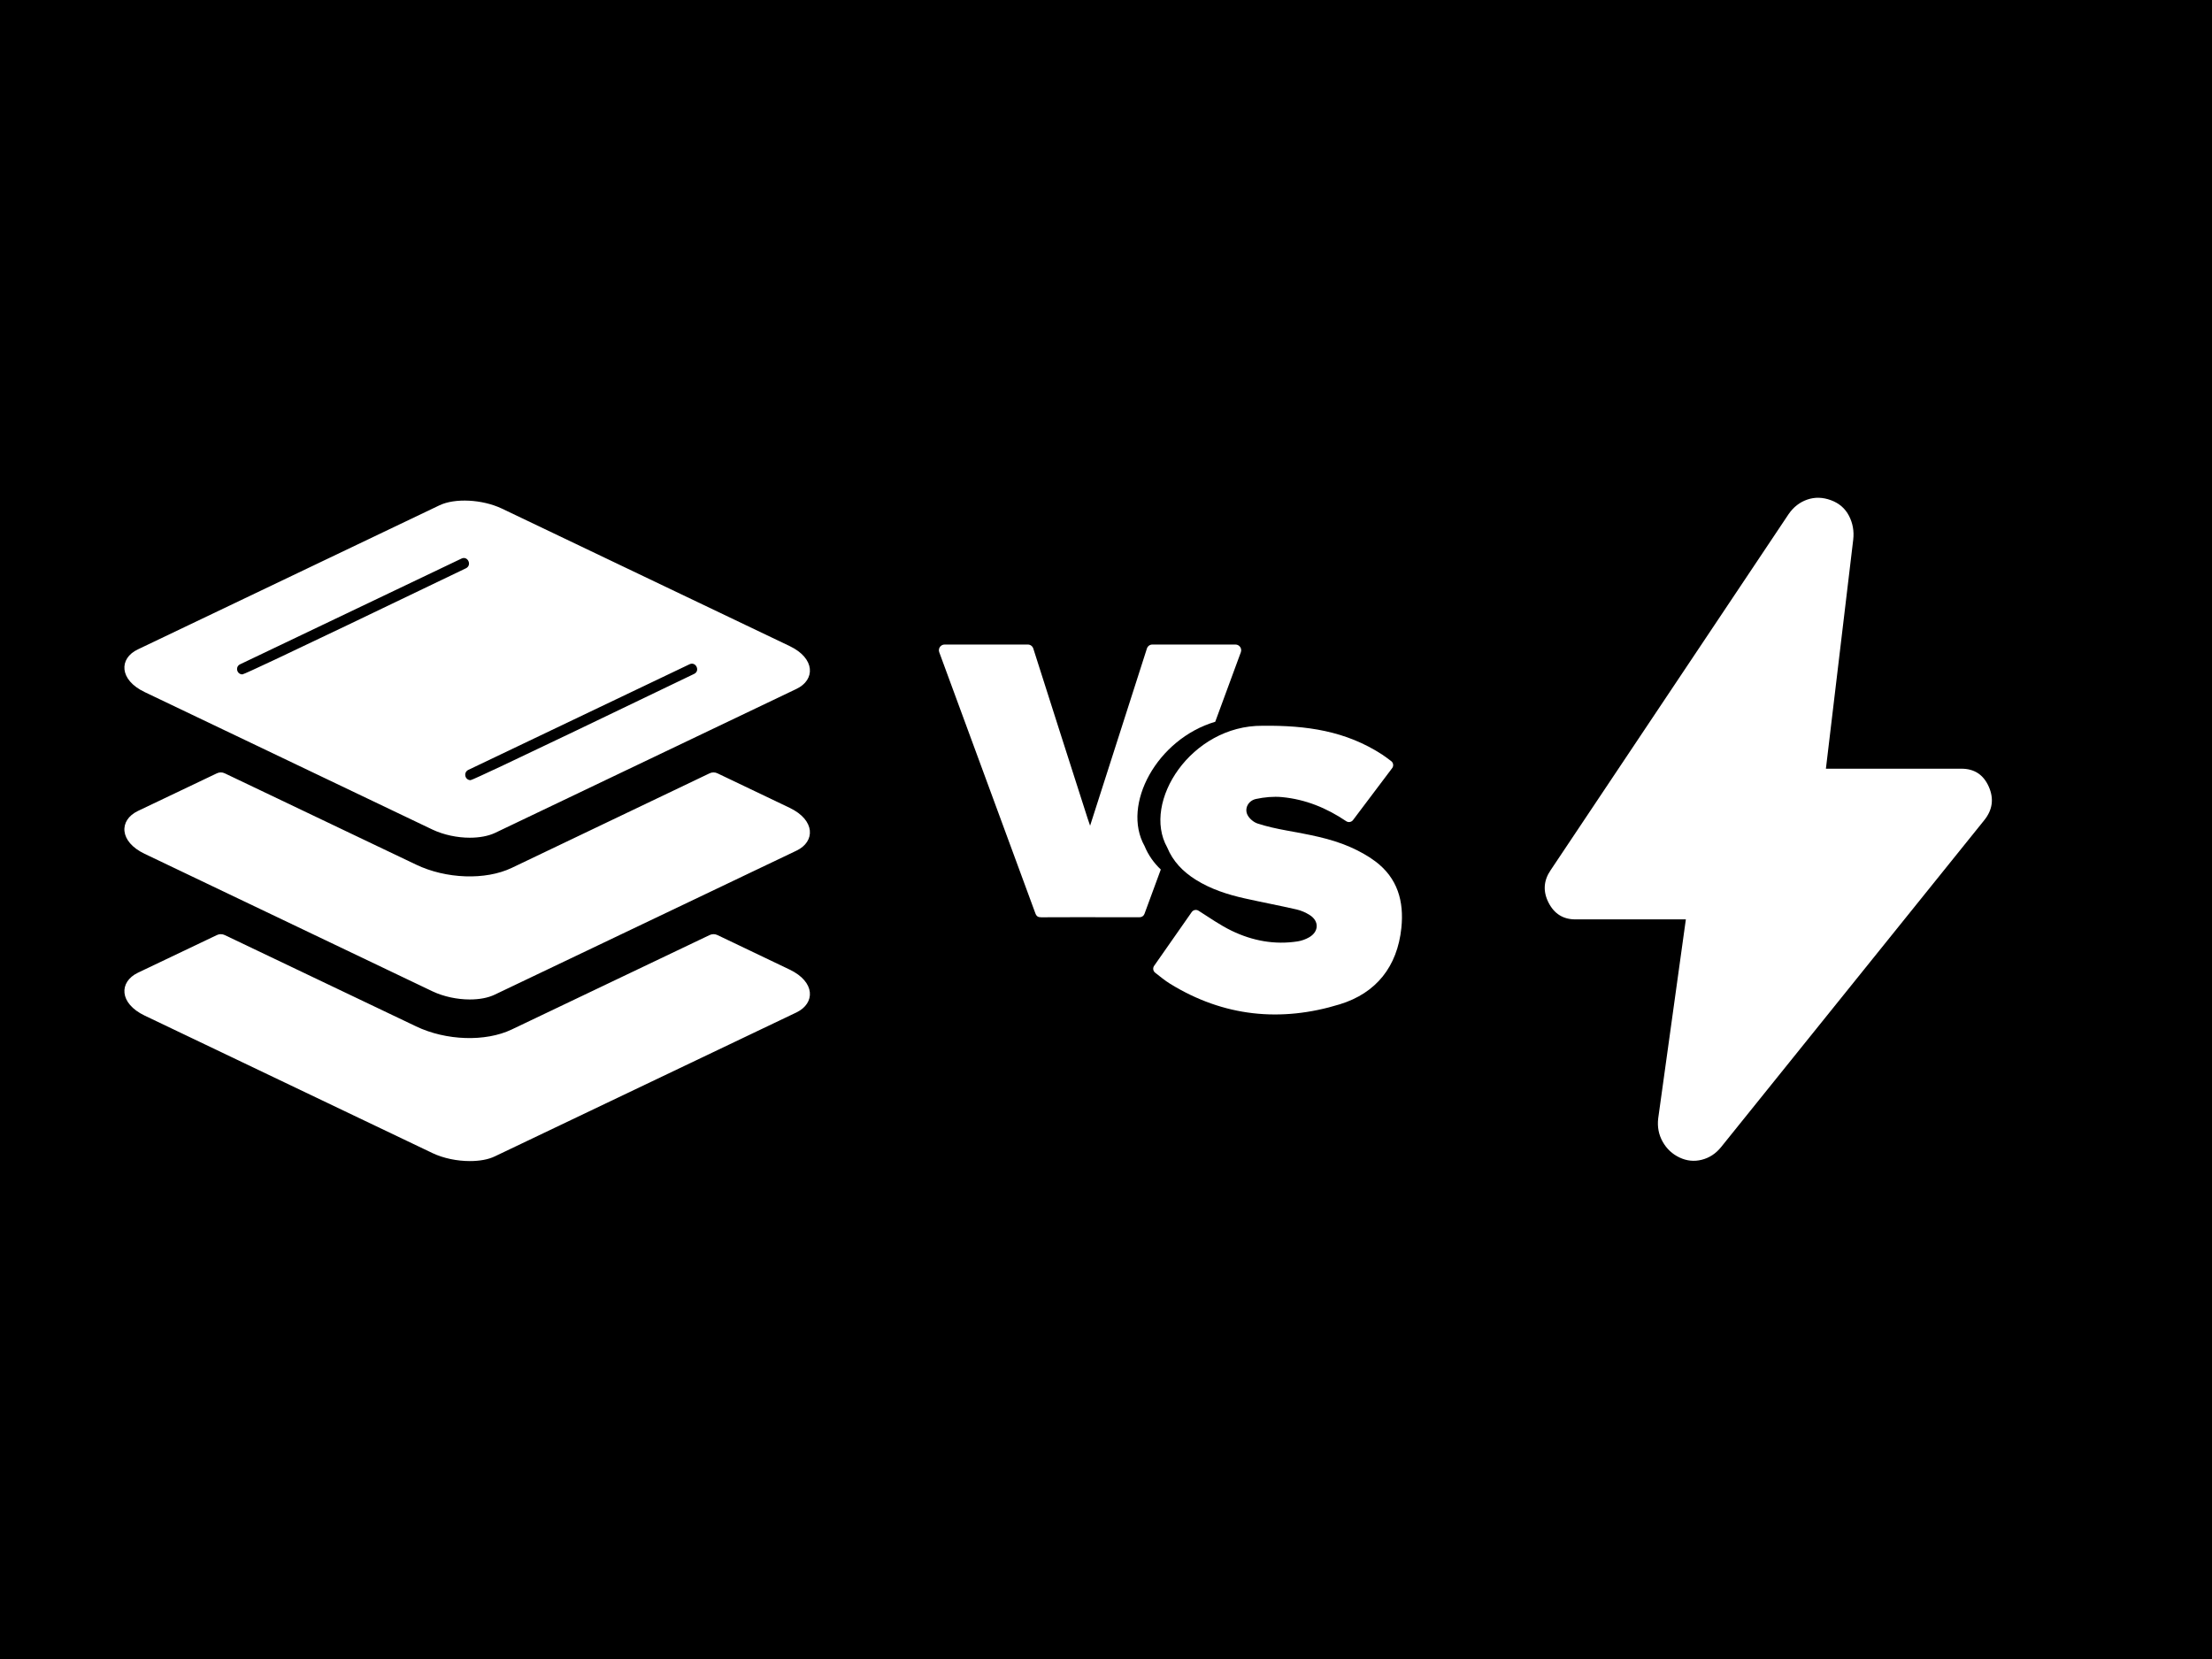 <svg xmlns="http://www.w3.org/2000/svg" xmlns:xlink="http://www.w3.org/1999/xlink" width="1024" zoomAndPan="magnify" viewBox="0 0 768 576" height="768" preserveAspectRatio="xMidYMid meet" version="1.0"><defs><clipPath id="8ba503e913"><path d="M 400.316 251.801 L 486.758 251.801 L 486.758 352.223 L 400.316 352.223 Z M 400.316 251.801 " clip-rule="nonzero"/></clipPath><clipPath id="28a265457c"><path d="M 325.645 223.641 L 431 223.641 L 431 319 L 325.645 319 Z M 325.645 223.641 " clip-rule="nonzero"/></clipPath><clipPath id="5087d4146e"><path d="M 536.324 172.801 L 691.574 172.801 L 691.574 403.051 L 536.324 403.051 Z M 536.324 172.801 " clip-rule="nonzero"/></clipPath><clipPath id="a99bc55aa7"><path d="M 43 173 L 282 173 L 282 403.051 L 43 403.051 Z M 43 173 " clip-rule="nonzero"/></clipPath></defs><rect x="-76.8" width="921.6" fill="#ffffff" y="-57.6" height="691.2" fill-opacity="1"/><rect x="-76.8" width="921.6" fill="#000000" y="-57.6" height="691.2" fill-opacity="1"/><g clip-path="url(#8ba503e913)"><path fill="#ffffff" d="M 469.766 284.723 C 469.203 285.461 468.164 285.637 467.398 285.117 C 460.562 280.5 453.227 277.523 445.113 276.754 C 442.145 276.473 439.023 276.773 436.098 277.395 C 433.355 277.977 431.977 280.742 433.148 282.984 C 433.812 284.246 435.258 285.473 436.613 285.918 C 439.852 286.98 443.219 287.703 446.578 288.324 C 454.129 289.723 461.727 290.98 468.805 294.098 C 471.855 295.441 474.863 297.082 477.527 299.074 C 485.246 304.863 487.52 312.965 486.547 322.207 C 485.137 335.613 477.828 344.793 465.191 348.684 C 444.688 355 424.816 352.988 406.289 341.582 C 404.477 340.469 402.824 339.098 401.059 337.711 C 400.332 337.141 400.176 336.098 400.707 335.34 C 405.184 328.934 409.57 322.668 413.762 316.664 C 414.301 315.898 415.34 315.699 416.129 316.199 C 420 318.66 423.66 321.238 427.633 323.16 C 434.84 326.641 442.551 328.098 450.582 326.84 C 451.934 326.625 453.305 326.125 454.496 325.449 C 457.953 323.492 458.062 319.781 454.707 317.684 C 453.332 316.824 451.758 316.125 450.184 315.766 C 444.188 314.395 438.141 313.258 432.141 311.914 C 426.172 310.582 420.391 308.711 415.156 305.434 C 410.746 302.672 407.242 299.082 405.242 294.215 C 396.379 278.449 413.582 251.812 438.312 251.984 C 453.695 251.812 467.242 253.766 479.934 262.012 C 480.602 262.445 481.961 263.453 483.02 264.258 C 483.785 264.836 483.934 265.926 483.355 266.691 C 478.84 272.684 474.332 278.66 469.766 284.723 " fill-opacity="1" fill-rule="nonzero"/></g><g clip-path="url(#28a265457c)"><path fill="#ffffff" d="M 397.348 317.316 C 399.238 312.176 401.133 307.035 403.027 301.895 C 400.641 299.629 398.711 296.953 397.398 293.758 C 389.336 279.418 401.676 256.59 421.926 250.594 C 424.887 242.547 427.852 234.504 430.816 226.457 C 431.297 225.16 430.332 223.781 428.953 223.781 L 400.094 223.781 C 399.23 223.781 398.465 224.34 398.203 225.164 C 391.664 245.555 385.152 265.871 378.48 286.68 C 378.059 285.438 377.809 284.742 377.582 284.039 C 371.297 264.418 364.996 244.801 358.758 225.168 C 358.496 224.344 357.73 223.781 356.863 223.781 L 327.969 223.781 C 326.586 223.781 325.625 225.16 326.105 226.457 C 337.23 256.656 348.367 286.859 359.465 317.07 C 359.867 318.16 360.41 318.484 361.535 318.48 C 369.406 318.434 377.277 318.453 385.148 318.457 C 385.309 318.457 385.465 318.457 385.625 318.457 C 385.887 318.457 386.16 318.457 386.457 318.457 C 386.746 318.457 387.059 318.457 387.406 318.457 L 395.711 318.457 C 396.441 318.457 397.094 318 397.348 317.316 " fill-opacity="1" fill-rule="nonzero"/></g><g clip-path="url(#5087d4146e)"><path fill="#ffffff" d="M 585.324 319.207 L 546.957 319.207 C 542.719 319.207 539.613 317.262 537.641 313.371 C 535.668 309.48 535.914 305.73 538.371 302.129 L 621 178.504 C 622.695 176.039 624.863 174.355 627.496 173.449 C 630.133 172.543 632.875 172.621 635.719 173.676 C 638.566 174.73 640.648 176.539 641.965 179.098 C 643.281 181.652 643.773 184.406 643.434 187.359 L 633.949 266.891 L 681 266.891 C 685.496 266.891 688.664 268.977 690.508 273.152 C 692.352 277.328 691.809 281.219 688.883 284.824 L 597.523 398.309 C 595.695 400.555 593.465 402.012 590.828 402.672 C 588.191 403.336 585.621 403.07 583.117 401.879 C 580.609 400.691 578.664 398.871 577.285 396.422 C 575.902 393.973 575.379 391.273 575.719 388.324 Z M 585.324 319.207 " fill-opacity="1" fill-rule="nonzero"/></g><g clip-path="url(#a99bc55aa7)"><path fill="#ffffff" d="M 163.102 290.852 C 158.766 290.852 154.043 289.863 150.203 288.051 L 50.23 240.289 C 41.336 236.059 41.227 228.594 47.867 225.465 L 152.562 175.453 C 157.941 172.871 167.441 173.367 174.191 176.551 L 274.164 224.312 C 283.113 228.594 283.113 236.059 276.523 239.191 L 171.832 289.203 C 169.473 290.301 166.398 290.852 163.102 290.852 Z M 163.102 403.121 C 158.766 403.121 154.043 402.188 150.203 400.375 L 50.23 352.613 C 41.281 348.328 41.281 340.918 47.867 337.734 L 75.266 324.668 C 76.141 324.23 77.184 324.23 78.062 324.668 L 144.438 356.344 C 154.867 361.34 168.539 361.781 177.652 357.441 L 246.332 324.668 C 247.207 324.23 248.25 324.23 249.129 324.668 L 274.164 336.637 C 283.113 340.918 283.113 348.328 276.523 351.516 L 171.832 401.473 C 169.473 402.625 166.398 403.121 163.102 403.121 Z M 163.102 347.012 C 158.766 347.012 154.043 346.023 150.203 344.211 L 50.23 296.449 C 41.336 292.223 41.227 284.758 47.867 281.57 L 75.266 268.508 C 76.141 268.066 77.184 268.066 78.062 268.508 L 144.438 300.184 C 154.867 305.18 168.539 305.672 177.652 301.336 L 246.332 268.508 C 247.207 268.066 248.25 268.066 249.129 268.508 L 274.164 280.473 C 283.113 284.758 283.113 292.223 276.523 295.352 L 171.832 345.309 C 169.473 346.465 166.398 347.012 163.102 347.012 Z M 163.379 270.867 C 164.531 270.867 233.758 237.434 241.004 233.973 C 243.199 232.93 241.609 229.582 239.414 230.625 L 162.609 267.297 C 160.797 268.176 161.402 270.867 163.379 270.867 Z M 84.156 234.141 C 85.367 234.141 154.484 200.762 161.785 197.301 C 163.98 196.203 162.391 192.855 160.191 193.953 L 83.391 230.625 C 81.578 231.449 82.18 234.141 84.156 234.141 Z M 84.156 234.141 " fill-opacity="1" fill-rule="evenodd"/></g></svg>